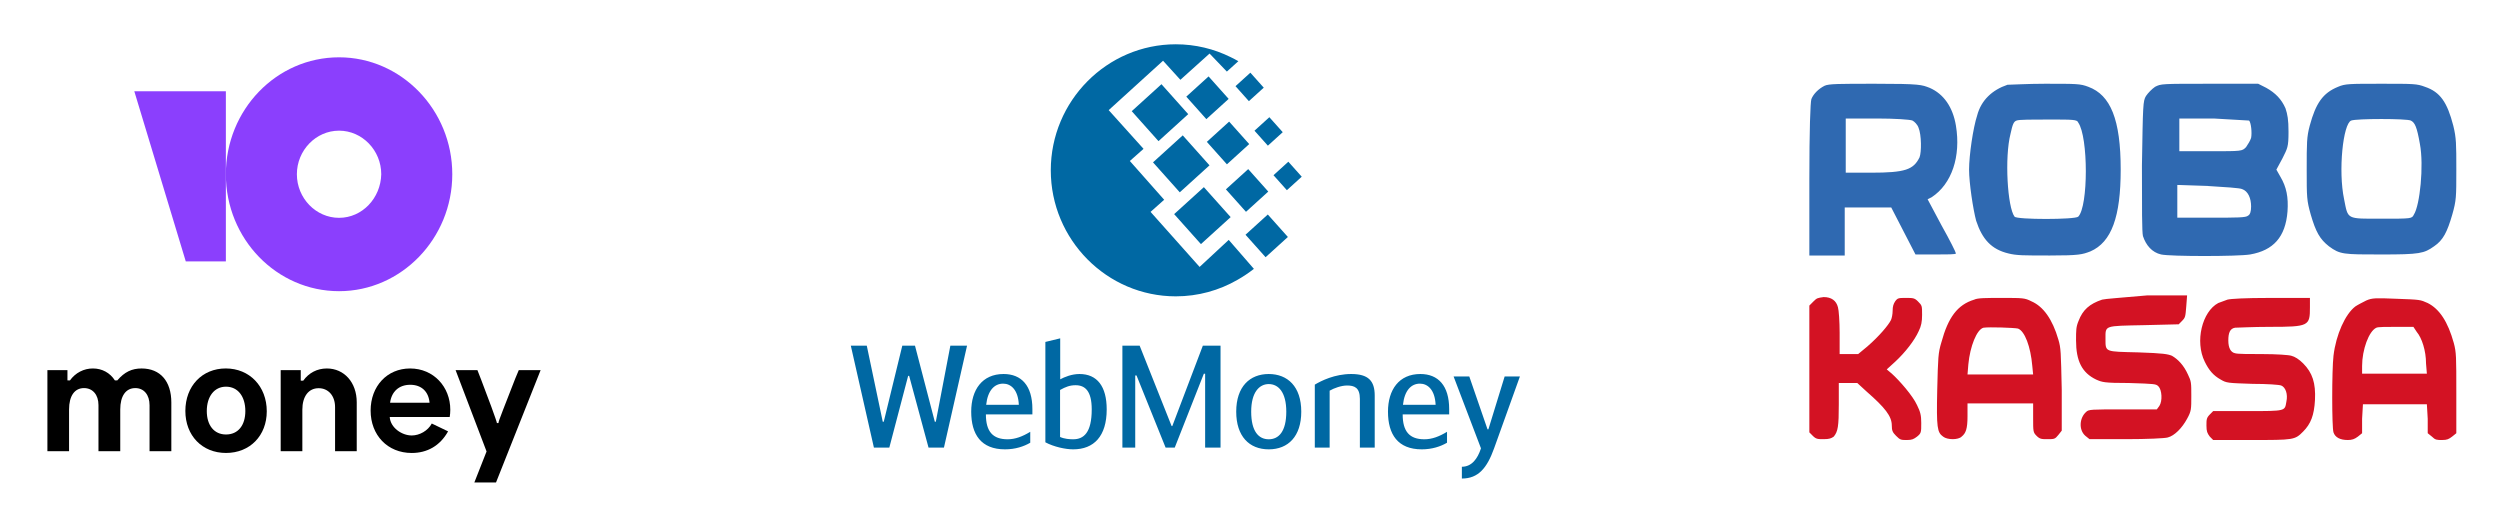 <svg width="229" height="48" viewBox="0 0 229 48" fill="none" xmlns="http://www.w3.org/2000/svg">
<path d="M31.058 5.25C25.309 5.25 20.689 10.07 20.689 15.961C20.689 21.901 25.355 26.672 31.057 26.672C36.759 26.672 41.429 21.852 41.429 15.961C41.429 10.07 36.761 5.25 31.058 5.25ZM31.058 19.953C28.938 19.953 27.194 18.152 27.194 15.961C27.194 13.77 28.938 11.969 31.058 11.969C33.179 11.969 34.923 13.77 34.923 15.961C34.876 18.152 33.179 19.953 31.058 19.953Z" fill="#8B3FFD"/>
<path d="M20.689 8.362V23.942H17.016L12.303 8.362H20.689Z" fill="#8B3FFD"/>
<path d="M41.247 37.532C41.247 35.442 39.721 33.752 37.566 33.752C35.454 33.752 33.949 35.377 33.949 37.611C33.949 39.856 35.496 41.493 37.716 41.493C39.124 41.493 40.308 40.84 41.044 39.513L39.551 38.794C39.199 39.458 38.43 39.889 37.716 39.889C36.809 39.889 35.763 39.181 35.699 38.197H41.194C41.229 37.977 41.247 37.755 41.247 37.532ZM35.731 36.893C35.859 35.898 36.521 35.246 37.577 35.246C38.623 35.246 39.263 35.885 39.348 36.893H35.731Z" fill="black"/>
<path d="M20.681 33.75C18.515 33.75 16.979 35.365 16.979 37.643C16.979 39.898 18.515 41.491 20.702 41.491C22.9 41.491 24.436 39.898 24.436 37.676C24.436 35.387 22.858 33.75 20.681 33.75ZM20.702 39.799C19.614 39.799 18.942 38.959 18.942 37.653C18.942 36.327 19.625 35.42 20.702 35.42C21.791 35.42 22.473 36.315 22.473 37.653C22.473 38.97 21.801 39.799 20.702 39.799Z" fill="black"/>
<path d="M12.967 33.752C12.08 33.752 11.412 34.066 10.743 34.845H10.524C10.075 34.142 9.342 33.752 8.52 33.752C8.11 33.748 7.704 33.845 7.337 34.035C6.97 34.225 6.652 34.503 6.408 34.845H6.189L6.178 34.835V33.904H4.342V41.328H6.326V37.508C6.326 36.274 6.827 35.549 7.694 35.549C8.498 35.549 9.02 36.166 9.02 37.107V41.328H11.015V37.508C11.015 36.283 11.516 35.549 12.394 35.549C13.187 35.549 13.699 36.166 13.699 37.118V41.328H15.694V36.869C15.694 34.932 14.691 33.752 12.967 33.752Z" fill="black"/>
<path d="M45.66 38.754H45.518C45.518 38.621 44.653 36.27 44.086 34.813L43.731 33.902H41.732L44.569 41.353L43.451 44.192H45.436L49.52 33.905H47.52L47.194 34.684L46.088 37.52C45.776 38.313 45.648 38.68 45.66 38.754Z" fill="black"/>
<path d="M29.94 33.752C29.052 33.752 28.29 34.153 27.778 34.867H27.569L27.548 34.856V33.904H25.711V41.328H27.695V37.529C27.695 36.318 28.26 35.559 29.189 35.559C30.055 35.559 30.692 36.23 30.692 37.291V41.328H32.677V36.848C32.677 35.03 31.528 33.752 29.94 33.752Z" fill="black"/>
<path fill-rule="evenodd" clip-rule="evenodd" d="M97.115 34.746C97.506 34.535 98.173 34.259 98.878 34.259C100.498 34.259 101.374 35.391 101.374 37.499C101.374 39.962 100.198 41.16 98.304 41.16C97.611 41.16 96.54 40.937 95.756 40.514V31.322L97.115 30.992V34.746ZM97.102 40.027C97.52 40.212 97.977 40.238 98.304 40.238C99.271 40.238 100.002 39.632 100.002 37.499C100.002 35.826 99.401 35.286 98.526 35.286C98.003 35.286 97.624 35.431 97.102 35.721V40.027ZM83.186 34.43H83.278L85.054 41.002H86.465L88.582 31.664H87.053L85.72 38.631H85.629L83.813 31.664H82.65L80.952 38.631H80.86L79.397 31.664H77.934L80.05 41.002H81.461L83.186 34.43ZM94.371 40.554V39.553C93.653 39.988 93 40.238 92.294 40.238C90.948 40.238 90.308 39.54 90.308 37.959H94.567V37.472C94.567 35.326 93.561 34.259 91.928 34.259C89.969 34.259 88.963 35.708 88.963 37.709C88.963 39.791 89.864 41.16 92.059 41.16C93 41.16 93.784 40.897 94.371 40.554ZM93.325 37.077H90.334C90.477 35.76 91.091 35.141 91.888 35.141C92.594 35.141 93.261 35.694 93.325 37.077ZM107.384 39.026H107.319L104.392 31.664H102.811V41.002H103.987V34.39H104.105L106.77 41.002H107.606L110.272 34.232H110.39V41.002H111.801V31.664H110.18L107.384 39.026ZM113.238 37.709C113.238 35.404 114.492 34.259 116.217 34.259C117.941 34.259 119.196 35.404 119.196 37.709C119.196 39.962 118.007 41.16 116.217 41.16C114.427 41.16 113.238 39.962 113.238 37.709ZM117.824 37.709C117.824 35.931 117.105 35.181 116.217 35.181C115.354 35.181 114.609 35.931 114.609 37.709C114.609 39.514 115.289 40.238 116.217 40.238C117.144 40.238 117.824 39.514 117.824 37.709ZM123.768 34.259C122.266 34.259 121.024 34.878 120.436 35.233V41.002H121.795V35.786C122.2 35.55 122.867 35.312 123.39 35.312C124.056 35.312 124.565 35.497 124.565 36.537V41.002H125.924V36.234C125.924 34.878 125.336 34.259 123.768 34.259ZM132.547 39.553V40.554C131.96 40.897 131.176 41.16 130.235 41.16C128.04 41.16 127.139 39.791 127.139 37.709C127.139 35.708 128.145 34.259 130.105 34.259C131.738 34.259 132.744 35.326 132.744 37.472V37.959H128.485C128.485 39.54 129.125 40.238 130.471 40.238C131.176 40.238 131.829 39.988 132.547 39.553ZM128.512 37.077H131.503C131.438 35.694 130.771 35.141 130.066 35.141C129.269 35.141 128.655 35.76 128.512 37.077ZM139.224 34.483H137.826L136.336 39.329H136.258L134.586 34.483H133.149L135.657 41.068C135.343 42.042 134.795 42.754 133.907 42.754V43.834C135.408 43.834 136.206 42.886 136.859 41.068L139.224 34.483Z" fill="#0068A3"/>
<path fill-rule="evenodd" clip-rule="evenodd" d="M107.703 4.057C109.501 4.057 111.204 4.479 112.72 5.229C112.958 5.342 113.196 5.468 113.434 5.606L112.38 6.557L110.796 4.906L108.123 7.31L106.536 5.563L101.556 10.088L104.748 13.634L103.494 14.746L106.638 18.298L105.391 19.408L109.884 24.45L112.551 21.974L114.857 24.627C114.398 24.986 113.899 25.325 113.348 25.637C111.681 26.596 109.754 27.145 107.703 27.145C101.396 27.145 96.252 21.958 96.252 15.601C96.252 9.243 101.396 4.057 107.703 4.057ZM105.616 14.871L108.339 12.399L110.791 15.145L108.068 17.616L105.616 14.871ZM110.275 17.143L107.552 19.614L110.005 22.36L112.728 19.888L110.275 17.143ZM103.667 10.184L106.39 7.712L108.841 10.457L106.118 12.929L103.667 10.184ZM110.706 7L108.664 8.853L110.502 10.913L112.545 9.059L110.706 7ZM112.293 17.344L114.336 15.49L116.174 17.549L114.132 19.402L112.293 17.344ZM116.131 19.648L114.089 21.502L115.928 23.56L117.97 21.707L116.131 19.648ZM114.911 11.972L116.273 10.736L117.499 12.108L116.138 13.344L114.911 11.972ZM114.534 6.658L113.172 7.893L114.398 9.266L115.76 8.03L114.534 6.658ZM116.652 16.049L118.013 14.813L119.239 16.186L117.878 17.422L116.652 16.049ZM112.589 11.139L110.547 12.994L112.386 15.052L114.427 13.198L112.589 11.139Z" fill="#0068A3"/>
<path d="M167.125 7.859C166.57 8.14 166.107 8.608 165.922 9.076C165.829 9.357 165.736 11.886 165.736 16.474V23.404H168.977V19.003H173.237L174.348 21.157L175.459 23.31H177.311C178.33 23.31 179.163 23.31 179.163 23.217C179.163 23.123 178.607 21.999 177.867 20.688L176.57 18.253L176.941 18.066C178.793 16.849 179.626 14.32 179.163 11.511C178.885 9.825 178.052 8.608 176.755 8.046C176.015 7.765 175.922 7.672 171.755 7.672C168.514 7.672 167.496 7.672 167.125 7.859ZM175.181 11.043C175.366 11.136 175.644 11.417 175.737 11.698C176.015 12.354 176.015 13.946 175.829 14.414C175.274 15.538 174.533 15.819 171.385 15.819H169.07V10.855H171.94C173.515 10.855 174.996 10.949 175.181 11.043ZM183.885 7.765C182.496 8.233 181.478 9.17 181.108 10.575C180.737 11.698 180.367 14.227 180.367 15.538C180.367 16.755 180.737 19.19 181.015 20.22C181.571 21.906 182.404 22.842 183.978 23.217C184.719 23.404 185.367 23.404 187.775 23.404C190.46 23.404 190.738 23.31 191.478 23.029C193.423 22.187 194.256 19.846 194.256 15.538C194.256 10.949 193.33 8.702 191.293 7.952C190.552 7.672 190.275 7.672 187.312 7.672C185.737 7.672 184.163 7.765 183.885 7.765ZM190.367 11.23C191.293 12.541 191.293 18.909 190.367 19.846C190.089 20.126 184.719 20.126 184.534 19.846C183.885 19.003 183.608 14.414 184.163 12.26C184.348 11.417 184.441 11.136 184.719 11.043C184.904 10.949 186.2 10.949 187.682 10.949C189.904 10.949 190.275 10.949 190.367 11.23ZM197.405 7.952C197.127 8.14 196.757 8.514 196.571 8.795C196.294 9.263 196.294 9.544 196.201 15.163C196.201 19.096 196.201 21.25 196.294 21.625C196.571 22.468 197.127 23.123 197.96 23.31C198.794 23.498 204.998 23.498 206.109 23.31C208.239 22.936 209.35 21.718 209.535 19.377C209.628 18.066 209.442 17.13 208.887 16.193L208.516 15.538L209.072 14.508C209.535 13.571 209.628 13.478 209.628 12.073C209.628 10.949 209.535 10.481 209.35 9.919C208.979 9.076 208.424 8.514 207.59 8.046L206.85 7.672H202.498C197.96 7.672 197.96 7.672 197.405 7.952ZM206.016 11.043C206.201 11.23 206.294 12.166 206.201 12.635C206.109 12.916 205.924 13.197 205.738 13.478C205.368 13.852 205.368 13.852 202.498 13.852H199.627V10.855H202.775C204.442 10.949 205.924 11.043 206.016 11.043ZM205.368 17.317C205.924 17.504 206.201 18.16 206.201 18.909C206.201 19.377 206.109 19.658 205.924 19.752C205.738 19.939 204.905 19.939 202.59 19.939H199.442V16.942L202.22 17.036C203.794 17.13 205.183 17.223 205.368 17.317ZM214.165 7.952C212.776 8.514 212.128 9.451 211.572 11.511C211.294 12.541 211.294 13.103 211.294 15.538C211.294 18.066 211.294 18.347 211.665 19.658C212.128 21.25 212.498 21.906 213.331 22.561C214.35 23.31 214.628 23.31 218.147 23.31C221.665 23.31 222.036 23.217 222.962 22.561C223.795 21.999 224.165 21.25 224.628 19.658C224.999 18.347 224.999 18.066 224.999 15.538C224.999 13.197 224.999 12.635 224.721 11.511C224.165 9.357 223.517 8.421 222.128 7.952C221.387 7.672 221.11 7.672 218.147 7.672C215.183 7.672 214.813 7.672 214.165 7.952ZM220.832 11.043C221.202 11.23 221.387 11.605 221.665 13.197C222.036 15.163 221.665 18.815 221.11 19.658C220.924 20.033 220.924 20.033 218.147 20.033C214.906 20.033 215.091 20.126 214.72 18.253C214.165 15.631 214.628 11.324 215.369 11.043C215.832 10.855 220.461 10.855 220.832 11.043Z" fill="#2F69B1"/>
<path d="M166.122 27.602L165.736 27.991V39.604L166.045 39.916C166.353 40.227 166.507 40.227 167.046 40.227C167.586 40.227 167.74 40.15 167.971 39.994C168.357 39.526 168.434 39.058 168.434 37.032V35.084H170.129L170.977 35.863C172.672 37.344 173.289 38.123 173.289 38.98C173.289 39.448 173.366 39.604 173.674 39.916C174.059 40.305 174.136 40.305 174.676 40.305C175.138 40.305 175.292 40.227 175.601 39.994C175.986 39.682 175.986 39.604 175.986 38.747C175.986 38.045 175.909 37.733 175.601 37.11C175.215 36.253 173.982 34.85 173.289 34.226L172.826 33.837L173.597 33.135C174.522 32.278 175.369 31.187 175.755 30.329C175.986 29.862 176.063 29.472 176.063 28.849C176.063 27.991 176.063 27.991 175.678 27.602C175.369 27.29 175.215 27.29 174.599 27.29C173.905 27.29 173.828 27.29 173.597 27.602C173.443 27.835 173.366 28.069 173.366 28.459C173.366 28.771 173.289 29.16 173.212 29.316C172.98 29.784 172.133 30.797 171.054 31.732L170.206 32.434H168.511V30.485C168.511 29.472 168.434 28.381 168.357 28.147C168.202 27.524 167.74 27.212 167.046 27.212C166.507 27.29 166.43 27.29 166.122 27.602ZM180.841 27.446C179.3 27.913 178.452 29.082 177.835 31.343C177.527 32.356 177.527 32.745 177.45 35.707C177.373 39.214 177.45 39.604 177.99 39.994C178.375 40.305 179.377 40.305 179.685 39.994C180.07 39.682 180.224 39.292 180.224 38.123V36.954H186.235V38.279C186.235 39.526 186.235 39.604 186.544 39.916C186.852 40.227 187.006 40.227 187.546 40.227C188.162 40.227 188.239 40.227 188.547 39.838L188.856 39.448V35.707C188.779 32.2 188.779 31.888 188.547 31.109C188.008 29.238 187.16 28.069 186.081 27.602C185.465 27.29 185.311 27.29 183.384 27.29C181.92 27.29 181.149 27.29 180.841 27.446ZM184.848 30.096C185.465 30.329 186.004 31.732 186.158 33.525L186.235 34.304H180.224L180.301 33.369C180.456 31.732 181.072 30.174 181.689 30.018C182.228 29.94 184.463 30.018 184.848 30.096ZM192.555 27.446C191.399 27.835 190.782 28.381 190.397 29.394C190.166 29.94 190.166 30.252 190.166 31.187C190.166 33.057 190.705 34.148 192.015 34.772C192.555 35.006 192.709 35.084 195.021 35.084C197.41 35.162 197.487 35.162 197.718 35.395C198.026 35.707 198.103 36.72 197.795 37.188L197.564 37.5H194.481C191.553 37.5 191.322 37.5 191.09 37.733C190.474 38.279 190.397 39.37 191.013 39.916L191.399 40.227H194.79C196.639 40.227 198.335 40.15 198.566 40.072C199.182 39.916 199.876 39.214 200.338 38.357C200.724 37.656 200.724 37.5 200.724 36.253C200.724 35.084 200.723 34.928 200.415 34.304C200.03 33.447 199.49 32.901 198.951 32.59C198.566 32.434 198.18 32.356 195.868 32.278C192.786 32.2 192.863 32.278 192.863 31.031C192.863 29.784 192.709 29.862 196.408 29.784L199.568 29.706L199.876 29.394C200.184 29.082 200.184 29.005 200.261 28.069L200.338 27.056H196.716C194.096 27.29 192.863 27.368 192.555 27.446ZM204.037 27.446C203.806 27.524 203.421 27.68 203.19 27.758C201.725 28.537 201.032 31.265 201.957 33.135C202.342 33.915 202.727 34.382 203.421 34.772C203.96 35.084 204.037 35.084 206.349 35.162C207.659 35.162 208.815 35.239 208.969 35.318C209.355 35.473 209.586 36.097 209.432 36.798C209.278 37.656 209.432 37.656 205.887 37.656H202.727L202.419 37.967C202.111 38.279 202.111 38.435 202.111 38.98C202.111 39.526 202.188 39.682 202.419 39.994L202.727 40.305H206.195C210.125 40.305 210.202 40.305 210.973 39.526C211.667 38.825 211.975 38.045 212.052 36.642C212.129 35.084 211.821 34.148 210.973 33.291C210.588 32.901 210.202 32.668 209.894 32.59C209.663 32.512 208.507 32.434 207.274 32.434C206.041 32.434 204.962 32.434 204.731 32.356C204.346 32.278 204.114 31.888 204.114 31.187C204.114 30.485 204.268 30.096 204.731 30.018C204.962 30.018 206.349 29.94 207.89 29.94C211.512 29.94 211.59 29.862 211.59 28.147V27.29H207.968C205.579 27.29 204.346 27.368 204.037 27.446ZM216.753 27.524C216.445 27.68 215.982 27.913 215.751 28.069C214.826 28.771 213.979 30.641 213.747 32.59C213.593 33.915 213.593 39.136 213.747 39.604C213.901 40.072 214.364 40.305 215.057 40.305C215.443 40.305 215.674 40.227 215.982 39.994L216.368 39.682V38.357L216.445 37.032H222.301L222.379 38.357V39.682L222.764 39.994C223.072 40.305 223.226 40.305 223.689 40.305C224.151 40.305 224.305 40.227 224.613 39.994L224.999 39.682V36.019C224.999 32.668 224.999 32.278 224.768 31.421C224.228 29.472 223.457 28.303 222.379 27.758C221.685 27.446 221.685 27.446 219.527 27.368C217.601 27.29 217.292 27.29 216.753 27.524ZM221.377 30.407C221.839 30.953 222.224 32.122 222.224 33.291L222.301 34.226H216.368V33.525C216.368 32.044 216.984 30.329 217.678 30.018C217.832 29.94 218.602 29.94 219.527 29.94H221.068L221.377 30.407Z" fill="#D31223"/>
</svg>

